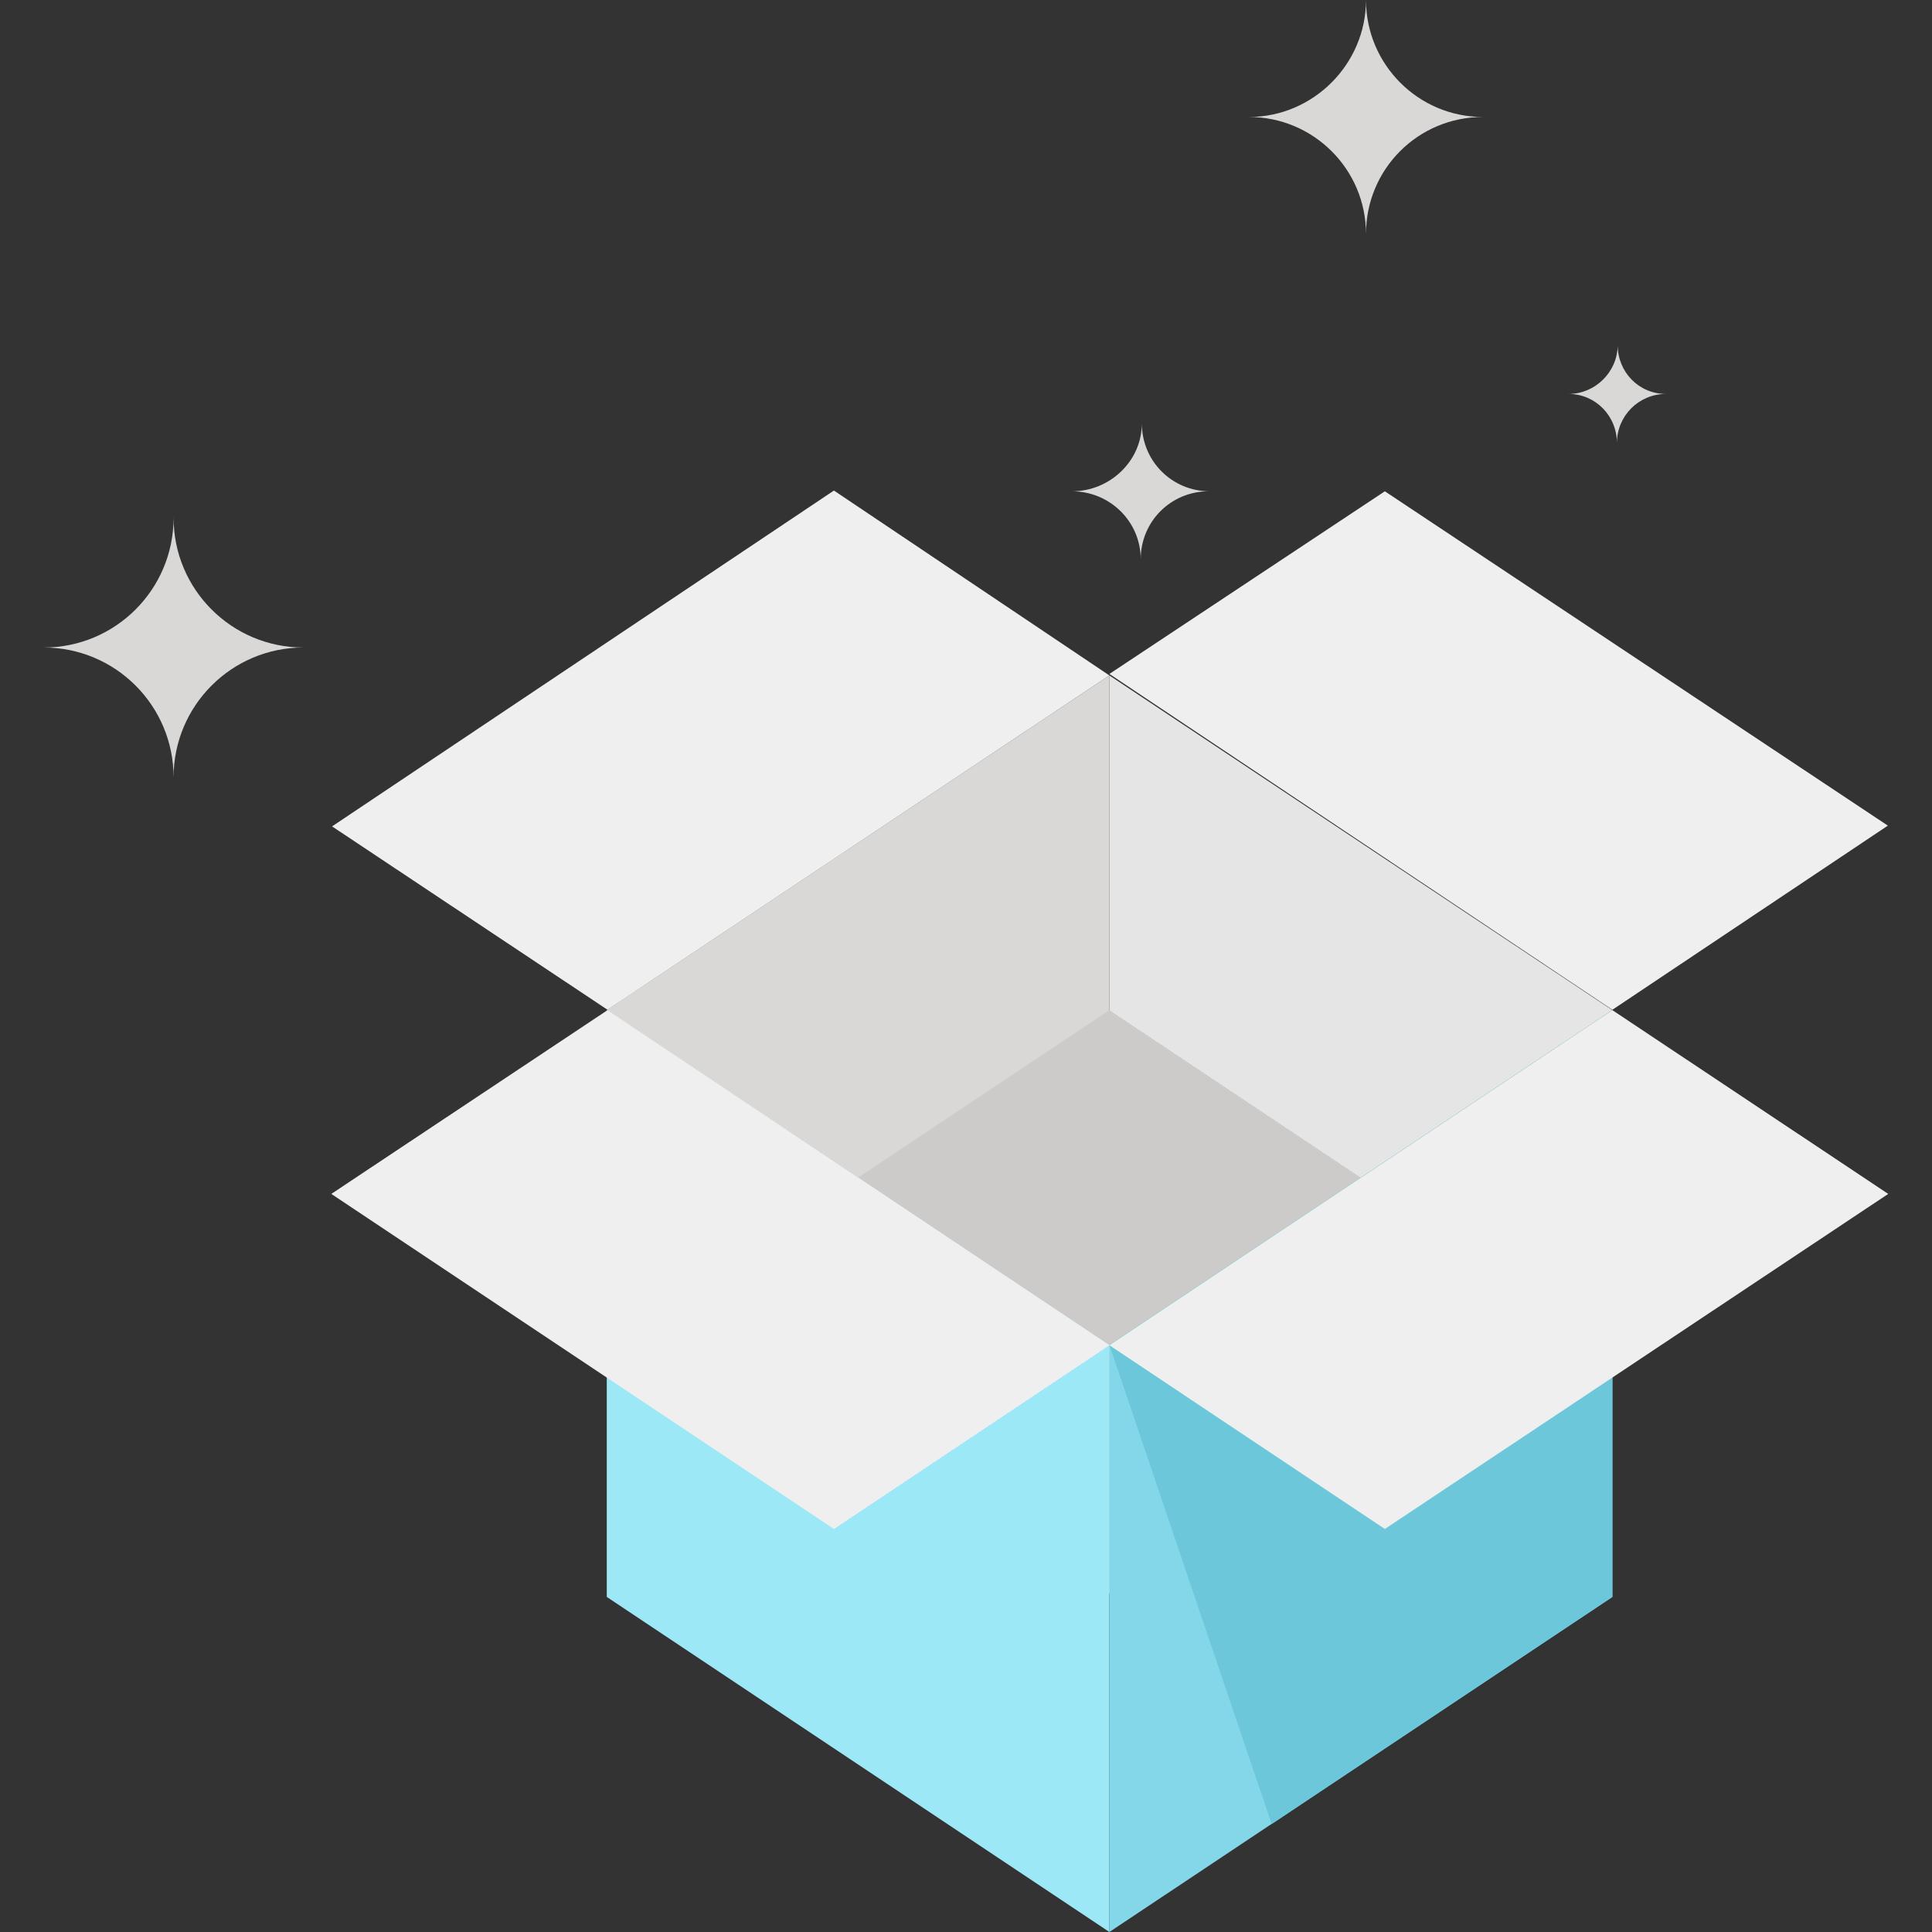 <svg xmlns="http://www.w3.org/2000/svg" viewBox="0 0 512 512"><rect x="0" y="0" width="512" height="512" fill="#333333" stroke="none"/><path fill="#D9D8D7" d="M160.8 267.7L294 356.5V179"/><path fill="#E6E5E5" d="M427.3 267.7L294 356.5V179"/><path d="M294 179l-133 88.6L88 219l133-89m73 48.6l133.3 89 73-48.8L367 130.2" fill="#EFEFEF"/><path fill="#CCCBCA" d="M294 267.7L178 345l116 77.3L410 345"/><path fill="#9DE8F7" d="M160.8 267.7v155.5L294 512V356.5"/><path fill="#84D7E8" d="M427.3 267.7v155.5L294 512V356.5"/><path fill="#6BC7D9" d="M427.3 267.7v155.5L337 483.4l-43-127"/><path d="M500.4 316.4L367 405.2l-73-48.7 133.3-88.8M87.8 316.4L221 405.2l73-48.7-133-88.8" fill="#EFEFEF"/><path d="M80.4 171.6C61.4 171.6 46 187 46 206c0-19-15.4-34.4-34.4-34.4 19 0 34.4-15.4 34.4-34.4 0 19 15.4 34.4 34.4 34.4zM393 31c-17.2 0-31 13.8-31 31 0-17.2-14-31-31-31 17 0 31-14 31-31 0 17 13.8 31 31 31zm-72.7 99.2c-10 0-18 8-18 18 0-10-8.2-18-18.2-18 10 0 18.5-8 18.5-18 0 10 8 18 18 18zm121.2-25.8c-7.2 0-13 5.8-13 13 0-7.2-5.7-13-12.8-13 7 0 13-5.8 13-13 0 7.2 5.6 13 12.8 13z" fill="#D9D8D7"/></svg>